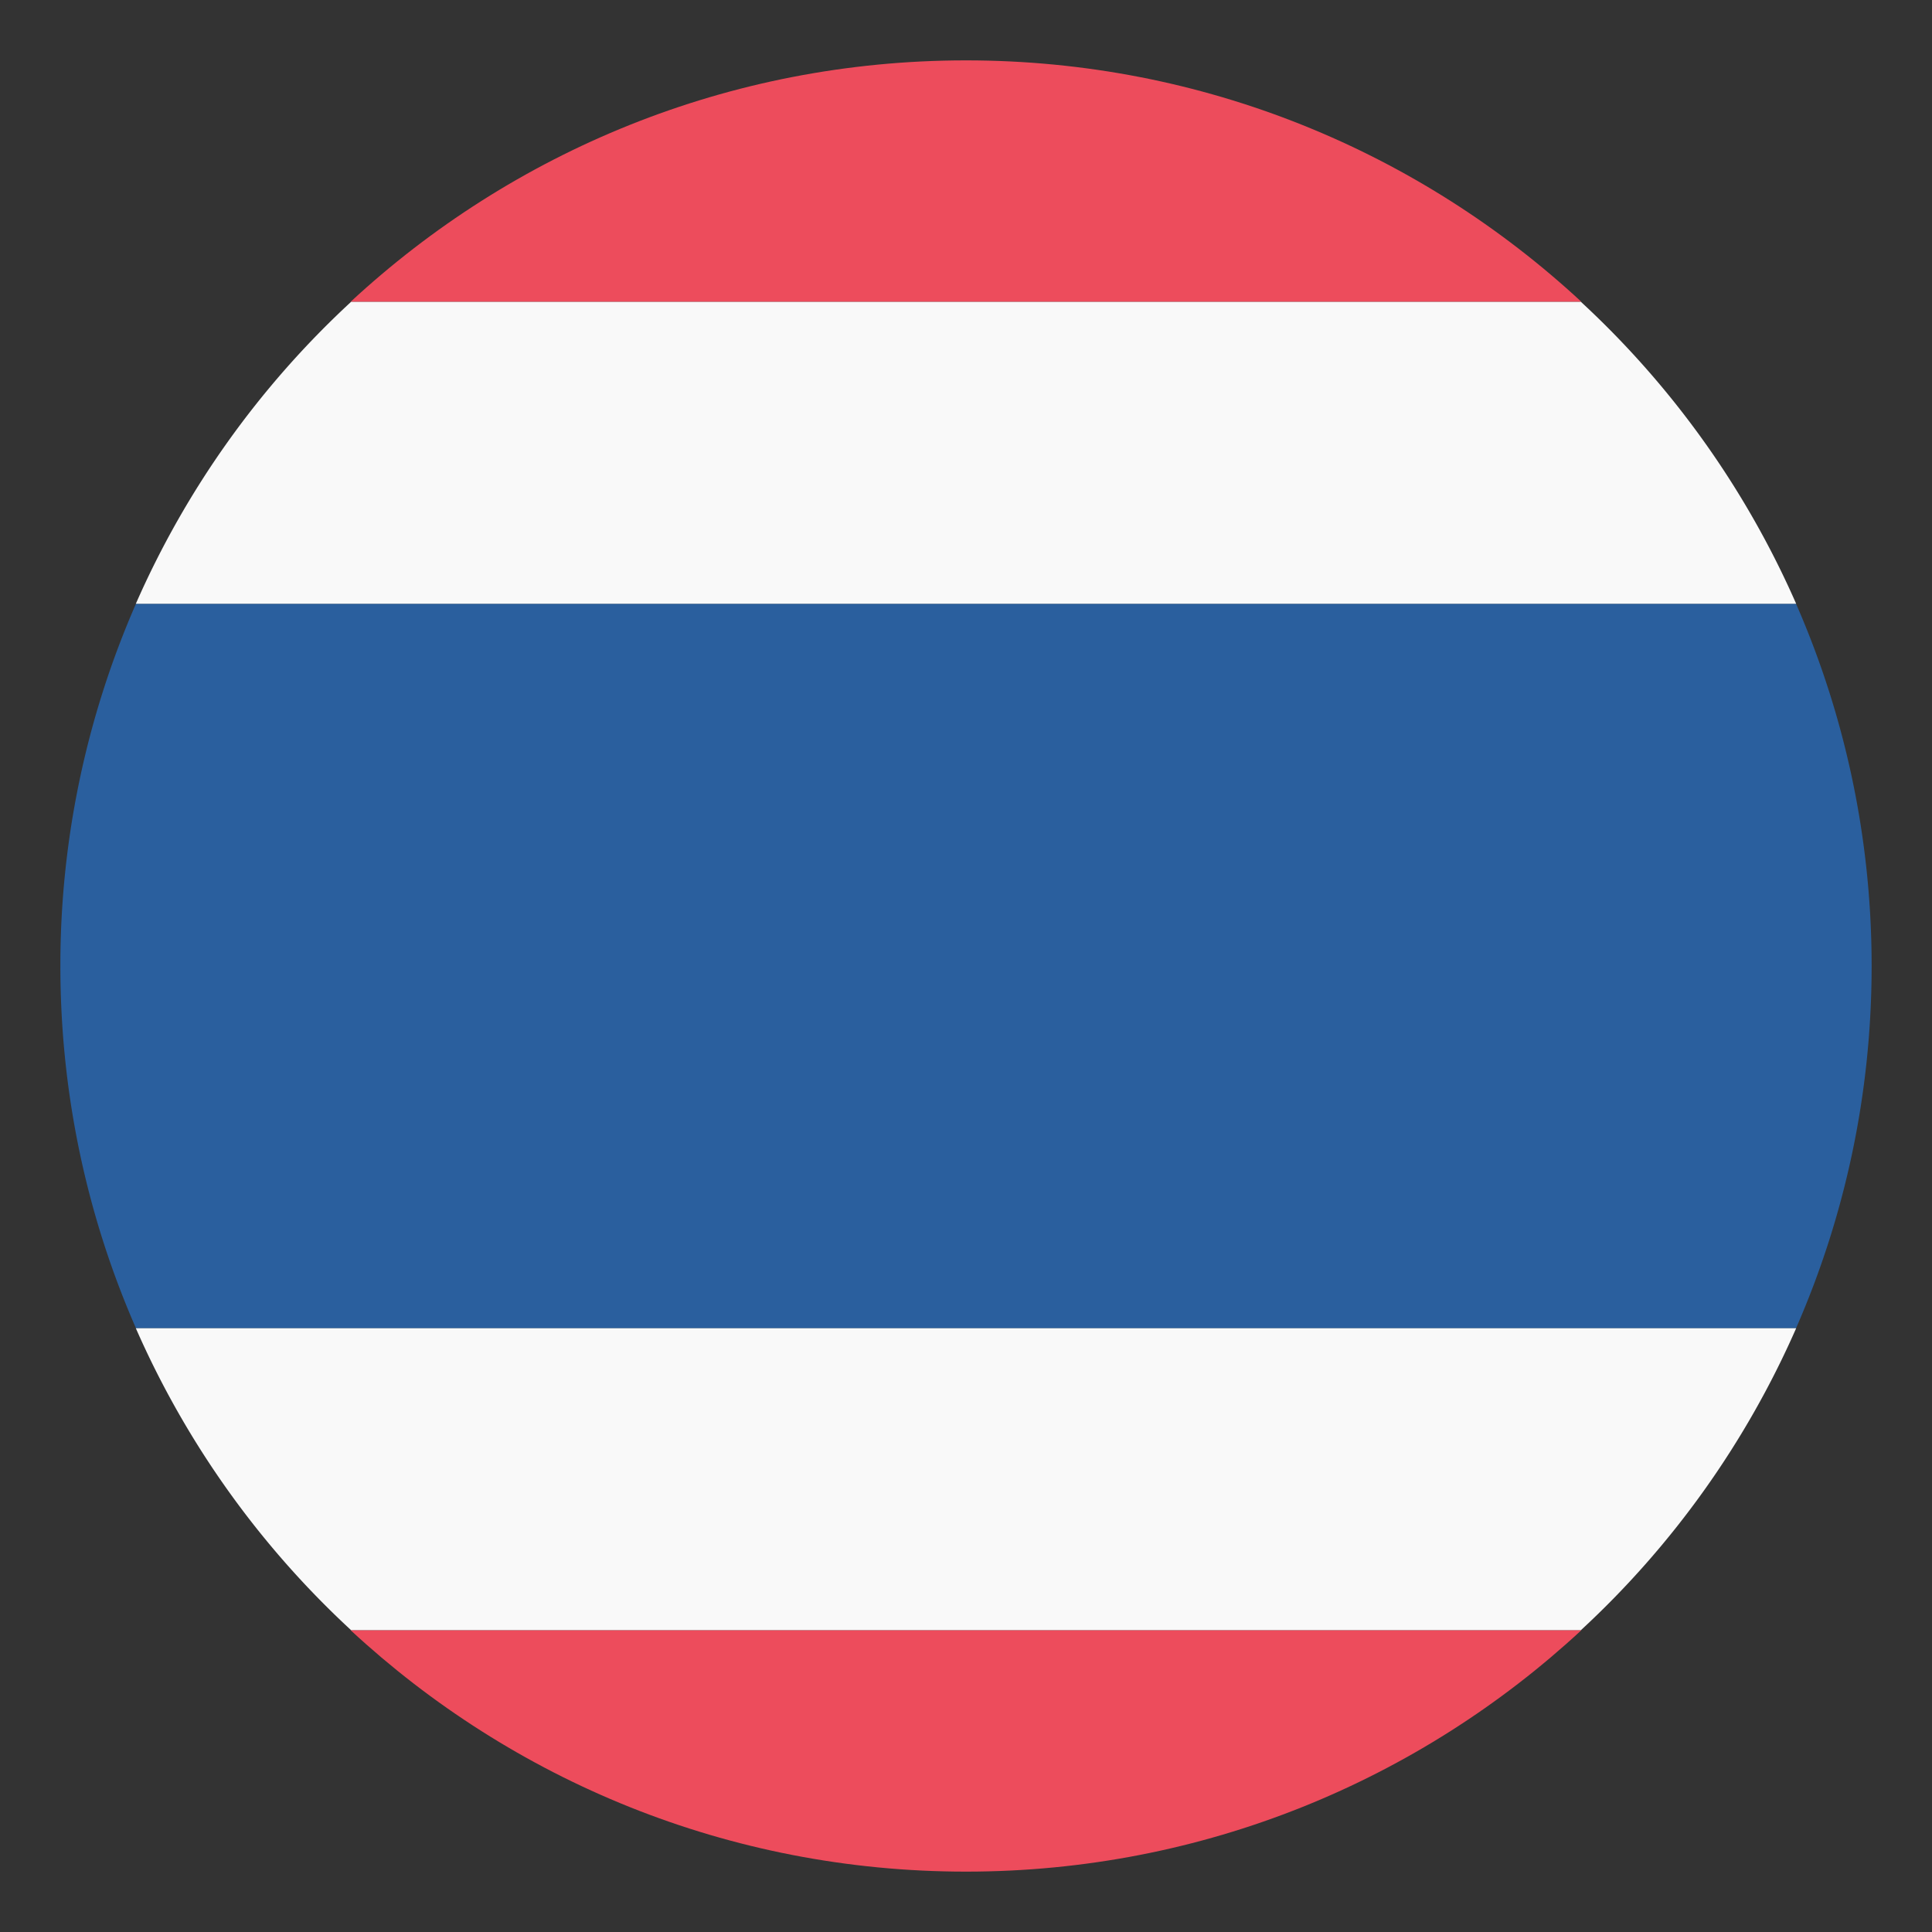 <svg xmlns="http://www.w3.org/2000/svg" width="64" height="64" viewBox="0 0 64 64"><rect x="0" y="0" width="64" height="64" fill="#333333" stroke="none"/><g fill="#ED4C5C"><path d="M52.388 10C47.035 5.037 39.874 2 32 2s-15.035 3.037-20.388 8h40.776zM11.612 54c5.353 4.963 12.514 8 20.388 8s15.035-3.037 20.388-8H11.612z"/></g><path fill="#2A5F9E" d="M2 32c0 4.268.896 8.324 2.504 12h54.992C61.104 40.324 62 36.268 62 32s-.896-8.324-2.504-12H4.504A29.862 29.862 0 0 0 2 32z"/><path fill="#F9F9F9" d="M11.628 54h40.744A30.059 30.059 0 0 0 59.5 44h-55a30.059 30.059 0 0 0 7.128 10zM52.372 10H11.628A30.059 30.059 0 0 0 4.5 20h55a30.059 30.059 0 0 0-7.128-10z"/></svg>